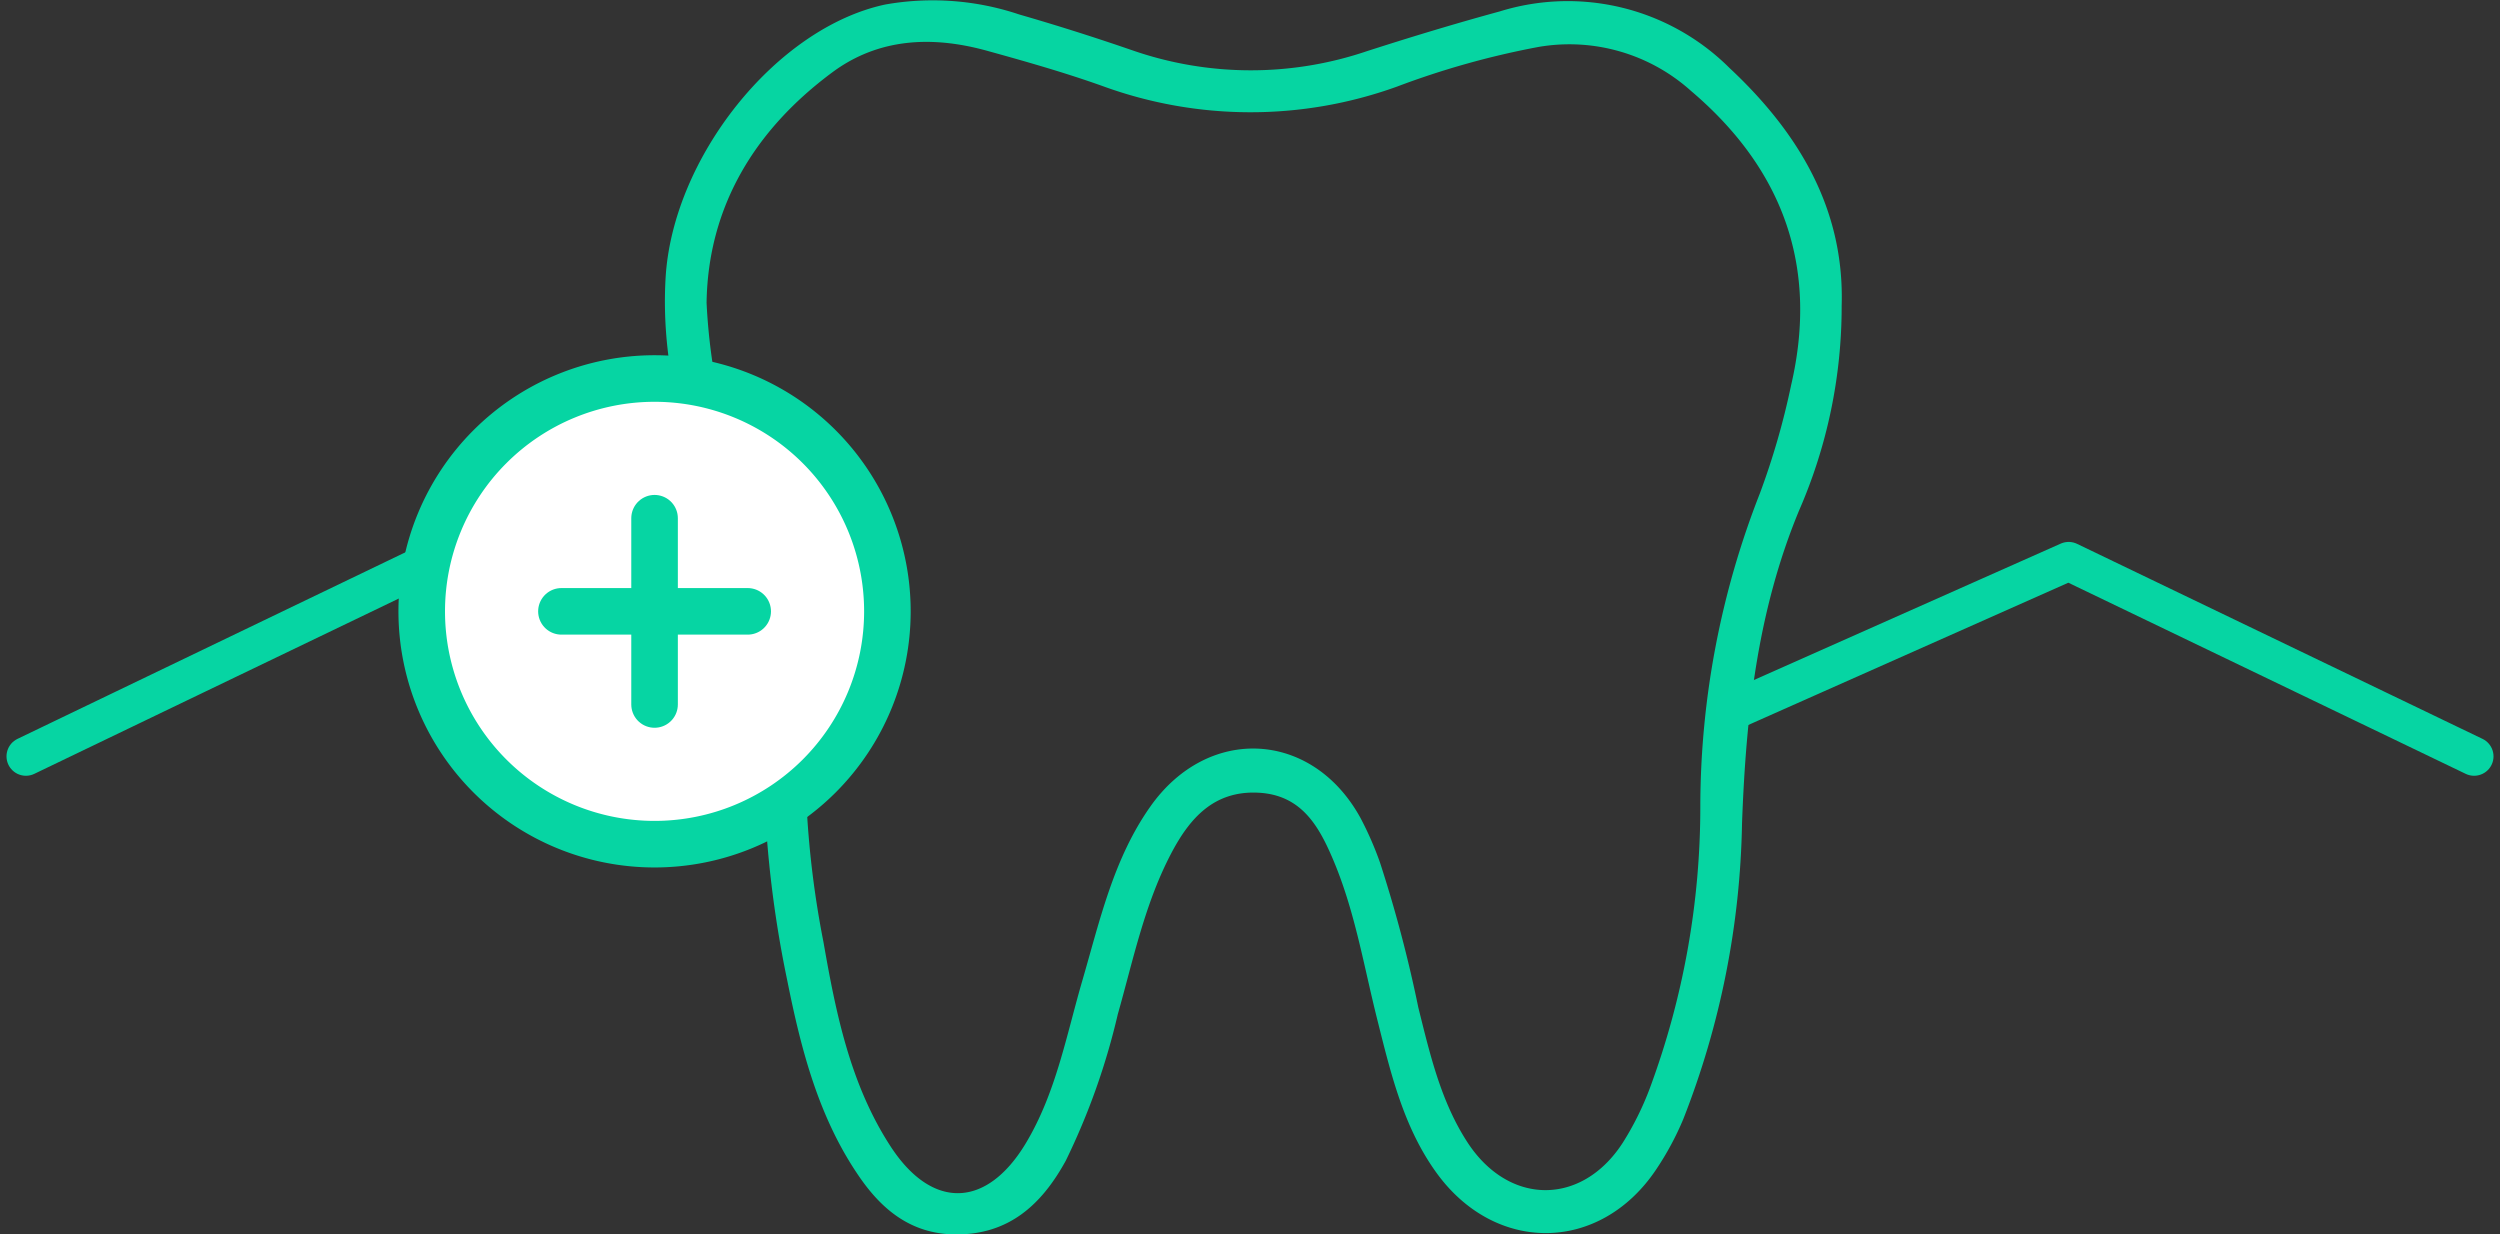 <svg xmlns="http://www.w3.org/2000/svg" width="161.058" height="79.53" viewBox="0 0 161.058 79.53"><rect x="0" y="0" width="161.058" height="79.53" fill="#333333" stroke="none"/><g id="Group_31" data-name="Group 31" transform="translate(-275.471 -981.362)"><g id="Group_10" data-name="Group 10" transform="translate(277.14 959.63)"><g id="Group_5" data-name="Group 5" transform="translate(41.164 21.732)"><path id="Path_4" data-name="Path 4" d="M225.22,263.508a32.843,32.843,0,0,1-2.746,13.208c-2.692,6.5-3.42,13.23-3.673,20.152a54.6,54.6,0,0,1-3.783,19.049,18.777,18.777,0,0,1-1.759,3.262c-3.6,5.364-10.34,5.457-14.142.2-2.121-2.931-2.939-6.388-3.8-9.813-.878-3.48-1.45-7.046-2.865-10.375-.926-2.181-2.055-4.161-4.815-4.3-2.863-.142-4.419,1.65-5.6,3.889-1.719,3.265-2.454,6.873-3.451,10.384a44.376,44.376,0,0,1-3.351,9.435c-1.552,2.829-3.679,4.8-7.177,4.749-2.775-.044-4.64-1.567-6.106-3.688-2.631-3.807-3.762-8.19-4.654-12.642a71.894,71.894,0,0,1-1.533-15.154c.069-4.906-1.444-9.388-3.091-13.882-1.926-5.255-3.564-10.558-3.218-16.289.464-7.707,7.094-16.064,14.138-17.577a17.5,17.5,0,0,1,8.629.635q3.658,1.057,7.262,2.3a23.273,23.273,0,0,0,15.158.066c2.829-.91,5.675-1.774,8.542-2.556a14.769,14.769,0,0,1,14.805,3.637C222.47,252.383,225.406,257.315,225.22,263.508Zm-73.127-.2A39.171,39.171,0,0,0,154.9,276.1c1.823,5.076,3.76,10.092,3.561,15.658a61.849,61.849,0,0,0,1.166,12.769c.8,4.583,1.729,9.168,4.321,13.15,2.675,4.108,6.191,3.994,8.711-.2,1.944-3.239,2.608-6.933,3.646-10.492,1.126-3.862,2-7.83,4.373-11.194,3.717-5.277,10.433-4.919,13.535.712a21.405,21.405,0,0,1,1.265,2.889,86.426,86.426,0,0,1,2.468,9.334c.75,3.007,1.448,6.045,3.163,8.684,2.667,4.1,7.373,4.117,10.011.029a19.191,19.191,0,0,0,1.732-3.483,52.149,52.149,0,0,0,3.262-18.221,55.374,55.374,0,0,1,3.838-20.13,48.285,48.285,0,0,0,2.008-6.953c1.783-7.637-.517-13.938-6.441-18.968a11.723,11.723,0,0,0-9.846-2.834,53.888,53.888,0,0,0-9.109,2.556,27.77,27.77,0,0,1-18.949-.035c-2.446-.873-4.954-1.586-7.459-2.279-3.507-.97-6.972-.827-9.965,1.394C155.144,252.228,152.191,257.194,152.094,263.309Z" transform="translate(-149.407 -243.823)" fill="#06d5a2"></path></g><path id="Path_17" data-name="Path 17" d="M1557.38,1163.922l21.492-9.554,26.121,12.564" transform="translate(-1447.272 -1096.473)" fill="none" stroke="#06d5a3" stroke-linecap="round" stroke-linejoin="round" stroke-width="2.5"></path><path id="Path_18" data-name="Path 18" d="M1604.993,1163.922l-21.492-9.554-17.742,8.534-8.379,4.03" transform="translate(-1557.38 -1096.473)" fill="none" stroke="#06d5a3" stroke-linecap="round" stroke-linejoin="round" stroke-width="2.5"></path></g><g id="Icon_feather-plus-circle" data-name="Icon feather-plus-circle" transform="translate(299.64 1002.747)"><path id="Path_22" data-name="Path 22" d="M33,18A15,15,0,1,1,18,3,15,15,0,0,1,33,18Z" fill="#fff" stroke="#06d5a3" stroke-linecap="round" stroke-linejoin="round" stroke-width="3"></path><path id="Path_23" data-name="Path 23" d="M18,12V24" fill="#fff" stroke="#06d5a3" stroke-linecap="round" stroke-linejoin="round" stroke-width="3"></path><path id="Path_24" data-name="Path 24" d="M12,18H24" fill="#fff" stroke="#06d5a3" stroke-linecap="round" stroke-linejoin="round" stroke-width="3"></path></g></g></svg>